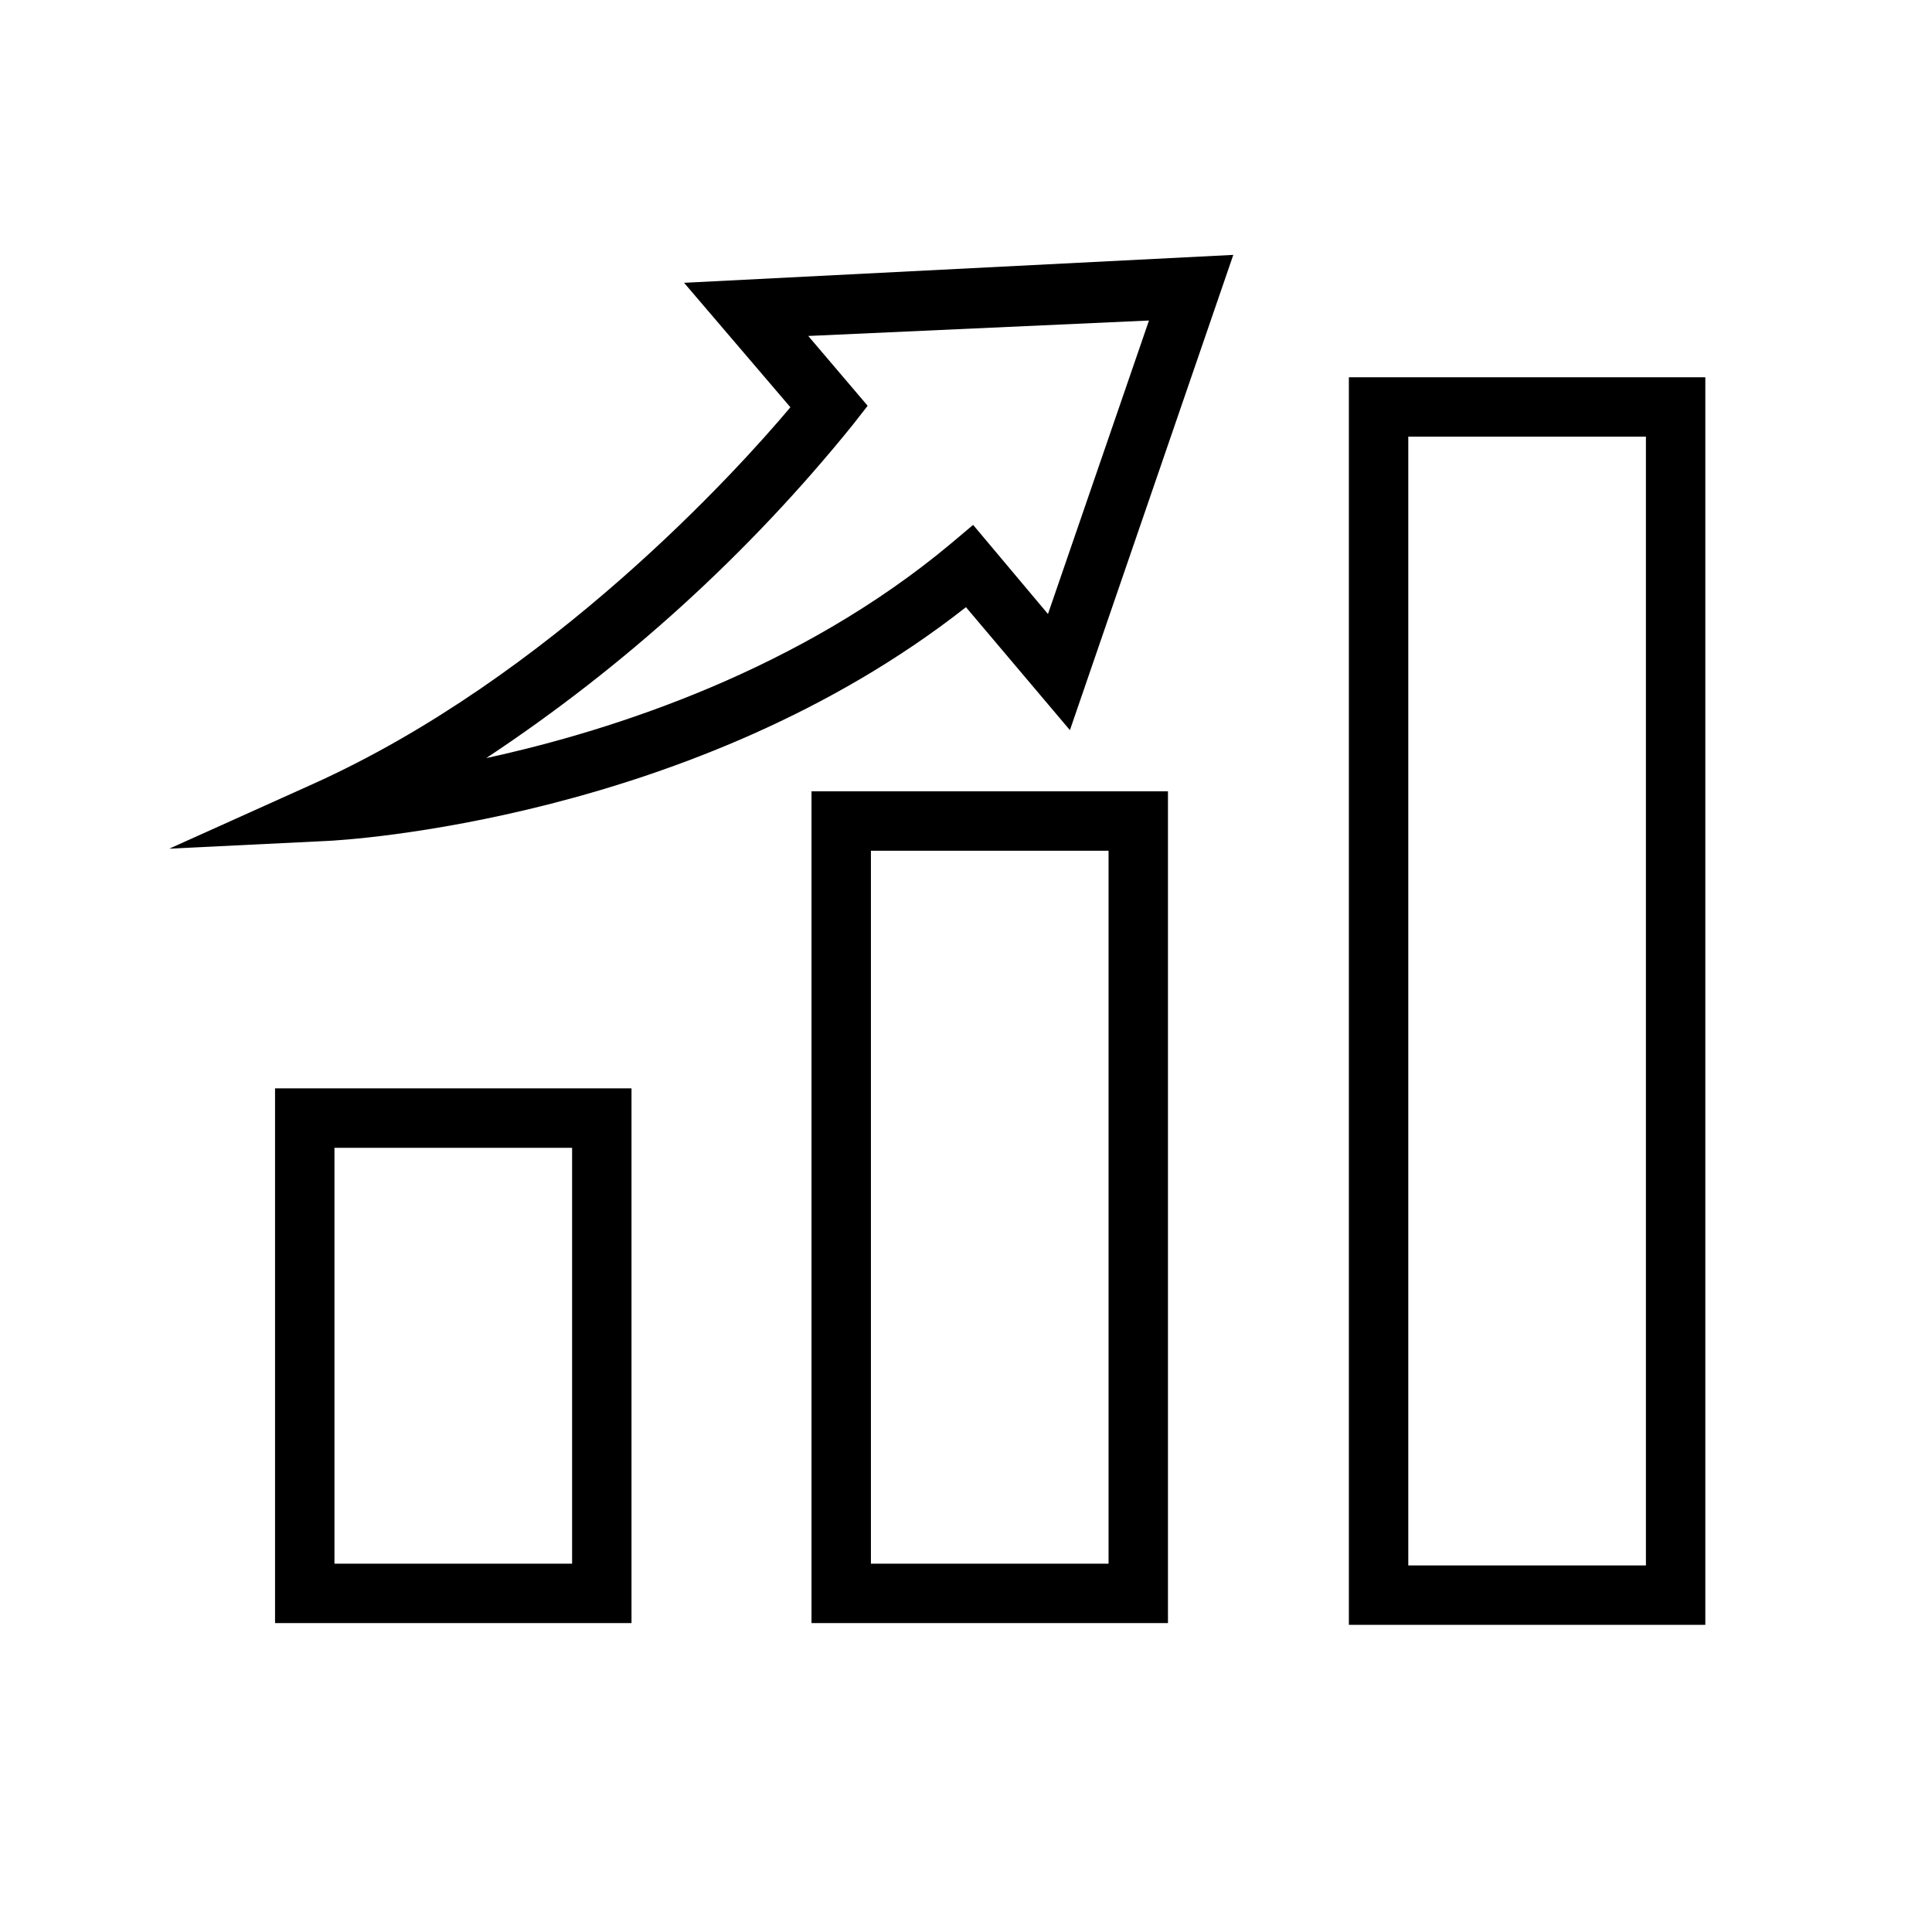 <?xml version="1.0" encoding="UTF-8"?>
<!-- The Best Svg Icon site in the world: iconSvg.co, Visit us! https://iconsvg.co -->
<svg fill="#000000" width="800px" height="800px" version="1.1" viewBox="144 144 512 512" xmlns="http://www.w3.org/2000/svg">
 <path d="m595.93 574.6h-94.465v-330.62h94.465zm-78.719-15.742h62.977v-299.14h-62.977zm-63.688 15.27h-94.465v-220.42h94.465zm-78.719-15.742h62.977v-188.93h-62.977zm-63.449 15.742h-94.465v-141.7h94.465zm-78.719-15.742h62.977v-110.21h-62.977zm-43.77-189.48 37.941-17.082c62.977-28.34 112.65-83.207 126.66-99.895l-28.18-32.984 145.55-7.398-43.297 125.95-27.551-32.59c-72.027 56.602-165.31 61.797-169.33 61.953zm169.33-135.87 15.742 18.5-3.938 5.039h0.004c-27.672 34.238-60.434 64.027-97.141 88.324 34.402-7.477 83.363-23.617 123.04-56.758l5.984-5.039 19.836 23.617 26.766-77.777z"/>
</svg>